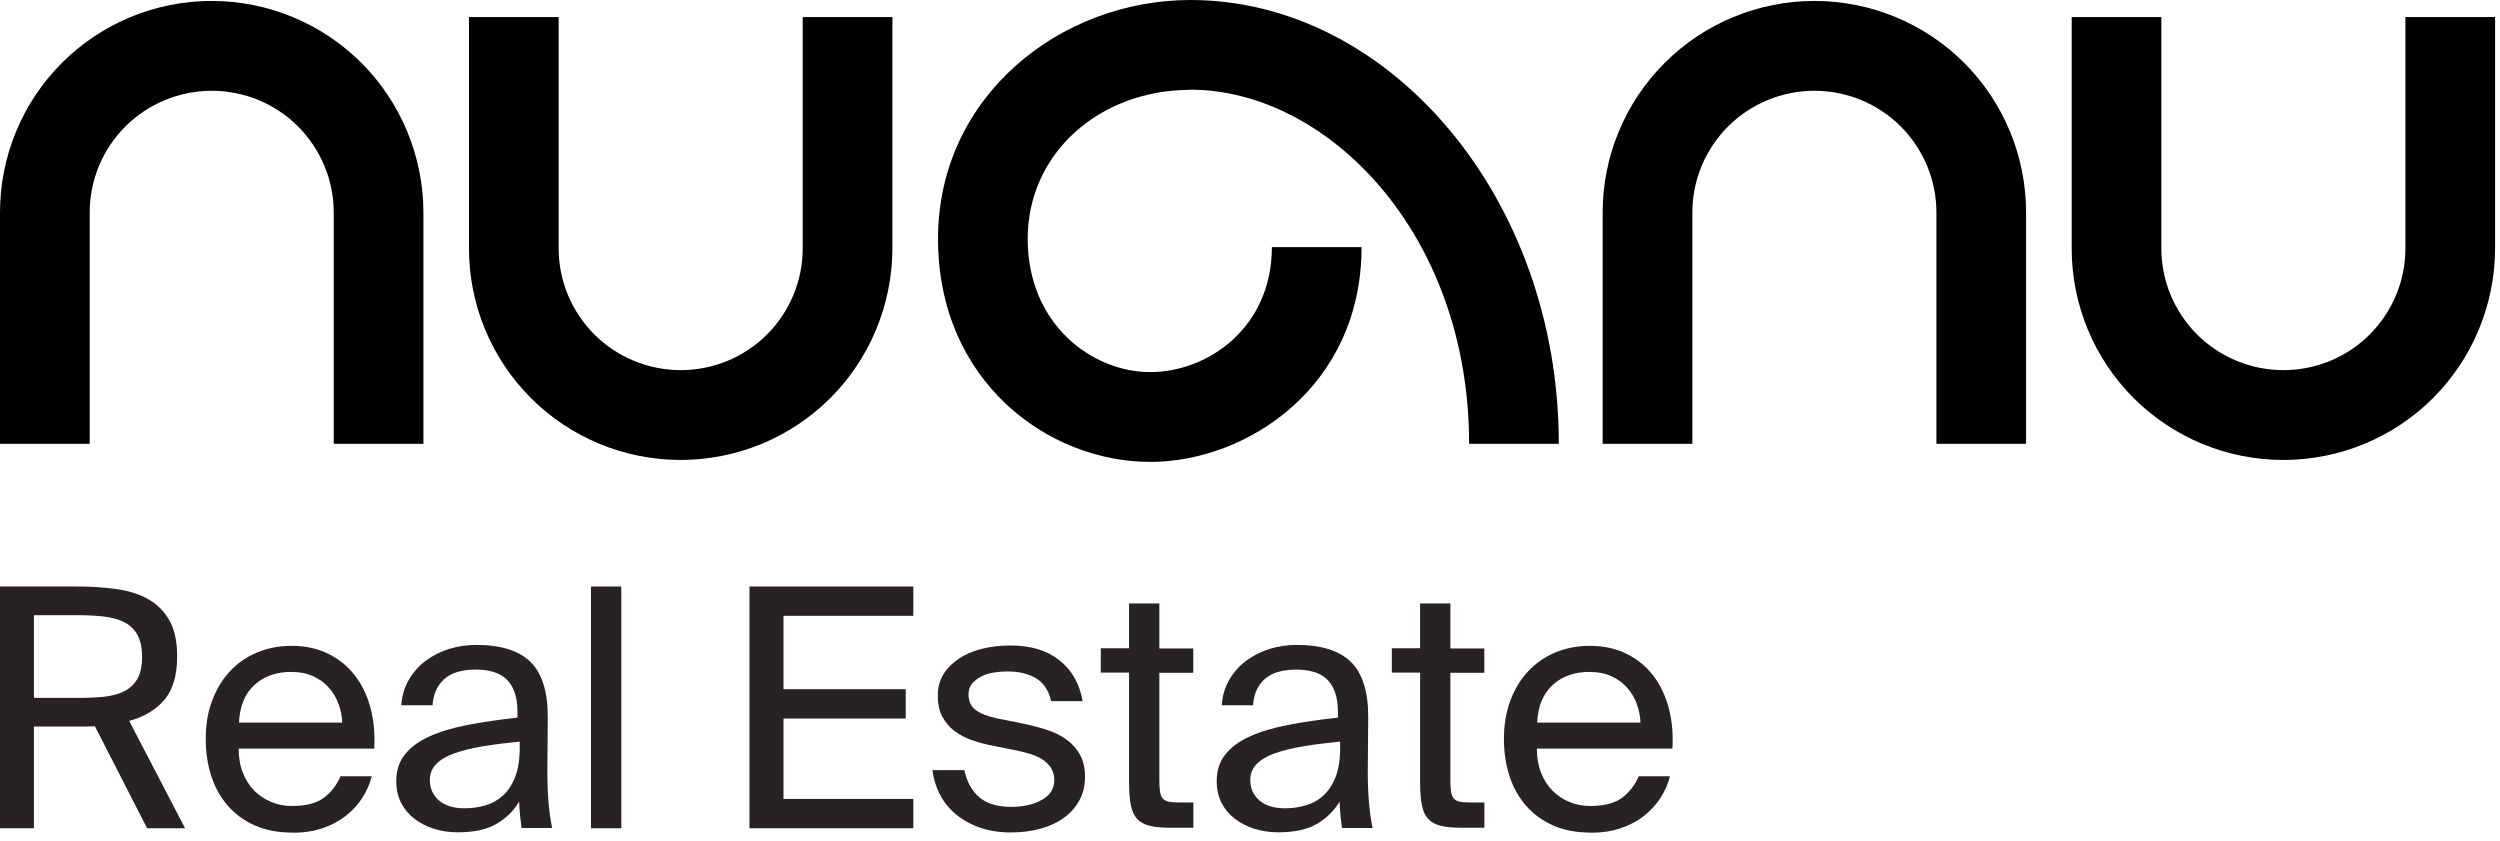 <?xml version="1.0" encoding="UTF-8"?> <svg xmlns="http://www.w3.org/2000/svg" width="104" height="35" viewBox="0 0 104 35" fill="none"><path d="M3.947 30.21C3.819 30.219 3.691 30.225 3.566 30.225H1.412V34.456H0V24.398H3.184C3.795 24.398 4.355 24.434 4.867 24.509C5.38 24.583 5.821 24.727 6.19 24.939C6.559 25.15 6.848 25.449 7.057 25.828C7.265 26.206 7.37 26.696 7.37 27.298C7.37 28.095 7.191 28.701 6.836 29.115C6.482 29.53 5.993 29.823 5.374 29.99L7.7 34.456H6.121L3.947 30.21ZM1.412 25.592V29.032H3.295C3.664 29.032 4.009 29.017 4.325 28.984C4.644 28.951 4.921 28.877 5.156 28.763C5.392 28.647 5.576 28.477 5.71 28.25C5.844 28.023 5.91 27.716 5.91 27.328C5.91 26.94 5.841 26.63 5.71 26.397C5.576 26.168 5.392 25.992 5.156 25.878C4.921 25.762 4.644 25.687 4.325 25.648C4.006 25.613 3.664 25.592 3.295 25.592H1.412Z" fill="#272223"></path><path d="M12.174 34.636C11.572 34.636 11.051 34.538 10.601 34.338C10.154 34.138 9.776 33.864 9.472 33.511C9.168 33.16 8.939 32.748 8.787 32.276C8.635 31.805 8.558 31.292 8.558 30.737C8.558 30.146 8.647 29.612 8.829 29.135C9.01 28.657 9.258 28.252 9.576 27.914C9.895 27.577 10.27 27.318 10.705 27.139C11.14 26.96 11.614 26.867 12.132 26.867C12.704 26.867 13.213 26.978 13.663 27.201C14.11 27.422 14.482 27.729 14.777 28.117C15.072 28.505 15.287 28.959 15.421 29.478C15.555 29.997 15.602 30.552 15.567 31.143H9.928C9.928 31.513 9.984 31.847 10.101 32.142C10.217 32.438 10.375 32.688 10.577 32.891C10.78 33.094 11.015 33.252 11.283 33.362C11.551 33.473 11.837 33.529 12.141 33.529C12.722 33.529 13.166 33.416 13.47 33.189C13.774 32.963 14.006 32.664 14.164 32.294H15.466C15.382 32.62 15.248 32.921 15.063 33.204C14.879 33.488 14.649 33.732 14.378 33.947C14.104 34.159 13.785 34.329 13.416 34.454C13.047 34.58 12.63 34.642 12.168 34.642L12.174 34.636ZM12.132 27.95C11.495 27.95 10.976 28.132 10.58 28.499C10.184 28.866 9.97 29.385 9.943 30.06H14.238C14.229 29.8 14.179 29.543 14.086 29.29C13.994 29.036 13.86 28.809 13.684 28.61C13.508 28.41 13.291 28.252 13.032 28.132C12.773 28.013 12.472 27.953 12.132 27.953V27.95Z" fill="#272223"></path><path d="M19.043 34.624C18.692 34.624 18.361 34.576 18.054 34.478C17.745 34.38 17.474 34.242 17.238 34.06C17.003 33.881 16.818 33.657 16.684 33.395C16.55 33.132 16.485 32.834 16.485 32.5C16.485 32.055 16.604 31.682 16.845 31.384C17.086 31.083 17.423 30.835 17.864 30.635C18.302 30.435 18.832 30.277 19.448 30.158C20.068 30.038 20.759 29.937 21.528 29.853V29.645C21.528 29.293 21.483 29.003 21.397 28.77C21.31 28.541 21.185 28.356 21.03 28.221C20.872 28.087 20.688 27.992 20.476 27.938C20.265 27.881 20.038 27.855 19.797 27.855C19.216 27.855 18.775 27.986 18.48 28.251C18.186 28.517 18.025 28.878 17.995 29.34H16.693C16.72 28.944 16.827 28.585 17.012 28.272C17.197 27.959 17.432 27.693 17.718 27.482C18.004 27.27 18.328 27.106 18.686 26.995C19.046 26.885 19.419 26.828 19.809 26.828C20.843 26.828 21.599 27.07 22.082 27.55C22.561 28.03 22.797 28.809 22.788 29.88L22.773 31.629C22.764 32.258 22.773 32.795 22.809 33.246C22.841 33.693 22.895 34.093 22.97 34.445H21.695C21.677 34.308 21.659 34.144 21.638 33.959C21.62 33.774 21.605 33.571 21.596 33.347C21.364 33.735 21.048 34.045 20.646 34.278C20.244 34.511 19.711 34.624 19.046 34.624H19.043ZM21.62 30.85C21.048 30.907 20.53 30.972 20.068 31.05C19.606 31.127 19.213 31.226 18.892 31.342C18.567 31.459 18.32 31.605 18.144 31.787C17.968 31.969 17.882 32.187 17.882 32.446C17.882 32.798 18.01 33.082 18.263 33.299C18.516 33.517 18.871 33.625 19.323 33.625C19.618 33.625 19.904 33.586 20.181 33.505C20.458 33.428 20.703 33.294 20.914 33.102C21.126 32.914 21.298 32.655 21.426 32.333C21.555 32.011 21.62 31.599 21.62 31.098V30.847V30.85Z" fill="#272223"></path><path d="M25.846 34.456H24.586V24.398H25.846V34.456Z" fill="#272223"></path><path d="M31.178 24.398H37.994V25.619H32.593V28.671H37.678V29.891H32.593V33.236H37.994V34.456H31.178V24.398Z" fill="#272223"></path><path d="M43.728 29.167C43.626 28.722 43.415 28.406 43.096 28.215C42.777 28.027 42.384 27.932 41.911 27.932C41.717 27.932 41.523 27.947 41.33 27.979C41.136 28.012 40.963 28.066 40.811 28.146C40.66 28.224 40.534 28.325 40.436 28.445C40.338 28.564 40.29 28.707 40.29 28.874C40.29 29.17 40.391 29.393 40.594 29.54C40.797 29.689 41.091 29.802 41.482 29.886L42.533 30.095C42.885 30.169 43.218 30.256 43.537 30.357C43.856 30.459 44.133 30.596 44.368 30.766C44.603 30.936 44.791 31.148 44.928 31.398C45.068 31.649 45.137 31.953 45.137 32.314C45.137 32.675 45.059 33.013 44.901 33.299C44.743 33.585 44.529 33.827 44.249 34.027C43.972 34.227 43.647 34.376 43.272 34.477C42.9 34.579 42.489 34.63 42.045 34.63C41.547 34.63 41.1 34.555 40.707 34.409C40.314 34.263 39.983 34.066 39.709 33.827C39.435 33.585 39.224 33.308 39.072 32.995C38.92 32.681 38.825 32.362 38.789 32.037H40.117C40.219 32.517 40.424 32.893 40.734 33.162C41.044 33.43 41.488 33.565 42.072 33.565C42.581 33.565 43.004 33.466 43.346 33.272C43.689 33.078 43.859 32.807 43.859 32.455C43.859 32.27 43.817 32.109 43.734 31.968C43.65 31.831 43.537 31.712 43.394 31.613C43.251 31.515 43.084 31.437 42.897 31.378C42.706 31.318 42.506 31.264 42.295 31.22L41.187 30.999C40.919 30.942 40.657 30.87 40.397 30.778C40.138 30.685 39.906 30.56 39.697 30.402C39.489 30.244 39.325 30.047 39.2 29.811C39.075 29.576 39.012 29.283 39.012 28.931C39.012 28.597 39.09 28.305 39.248 28.051C39.405 27.797 39.62 27.579 39.891 27.398C40.162 27.218 40.484 27.081 40.853 26.989C41.222 26.896 41.619 26.852 42.045 26.852C42.885 26.852 43.564 27.06 44.082 27.475C44.6 27.893 44.916 28.457 45.038 29.167H43.722H43.728Z" fill="#272223"></path><path d="M46.969 25.103H48.229V26.976H49.641V27.988H48.229V32.412C48.229 32.606 48.235 32.767 48.25 32.89C48.265 33.012 48.297 33.114 48.348 33.188C48.399 33.263 48.476 33.313 48.577 33.34C48.679 33.367 48.822 33.382 49.006 33.382H49.644V34.435H48.729C48.369 34.435 48.077 34.411 47.851 34.358C47.624 34.307 47.446 34.214 47.317 34.08C47.189 33.946 47.097 33.758 47.046 33.51C46.996 33.266 46.969 32.949 46.969 32.559V27.979H45.792V26.967H46.969V25.094V25.103Z" fill="#272223"></path><path d="M53.174 34.624C52.822 34.624 52.492 34.576 52.185 34.478C51.875 34.38 51.604 34.242 51.369 34.06C51.133 33.881 50.949 33.657 50.815 33.395C50.681 33.132 50.615 32.834 50.615 32.5C50.615 32.055 50.734 31.682 50.975 31.384C51.217 31.083 51.553 30.835 51.994 30.635C52.432 30.435 52.962 30.277 53.579 30.158C54.199 30.038 54.89 29.937 55.658 29.853V29.645C55.658 29.293 55.613 29.003 55.527 28.77C55.441 28.541 55.316 28.356 55.161 28.221C55.003 28.087 54.818 27.992 54.607 27.938C54.395 27.881 54.169 27.855 53.927 27.855C53.346 27.855 52.906 27.986 52.611 28.251C52.316 28.517 52.155 28.878 52.125 29.34H50.824C50.85 28.944 50.958 28.585 51.142 28.272C51.327 27.959 51.562 27.693 51.848 27.482C52.134 27.27 52.459 27.106 52.816 26.995C53.177 26.885 53.549 26.828 53.939 26.828C54.973 26.828 55.73 27.07 56.212 27.55C56.692 28.03 56.927 28.809 56.918 29.88L56.903 31.629C56.894 32.258 56.903 32.795 56.939 33.246C56.972 33.693 57.025 34.093 57.1 34.445H55.825C55.807 34.308 55.789 34.144 55.768 33.959C55.75 33.774 55.736 33.571 55.727 33.347C55.494 33.735 55.178 34.045 54.776 34.278C54.374 34.511 53.841 34.624 53.177 34.624H53.174ZM55.75 30.85C55.178 30.907 54.66 30.972 54.199 31.05C53.737 31.127 53.344 31.226 53.022 31.342C52.697 31.459 52.45 31.605 52.274 31.787C52.098 31.969 52.012 32.187 52.012 32.446C52.012 32.798 52.14 33.082 52.393 33.299C52.647 33.517 53.001 33.625 53.454 33.625C53.749 33.625 54.035 33.586 54.312 33.505C54.589 33.428 54.833 33.294 55.044 33.102C55.256 32.914 55.429 32.655 55.557 32.333C55.685 32.011 55.75 31.599 55.75 31.098V30.847V30.85Z" fill="#272223"></path><path d="M59.076 25.103H60.336V26.976H61.748V27.988H60.336V32.412C60.336 32.606 60.342 32.767 60.357 32.89C60.372 33.015 60.402 33.114 60.456 33.188C60.506 33.263 60.584 33.313 60.685 33.34C60.786 33.367 60.929 33.382 61.114 33.382H61.751V34.435H60.837C60.476 34.435 60.184 34.411 59.958 34.358C59.732 34.307 59.553 34.214 59.425 34.08C59.297 33.946 59.204 33.758 59.154 33.51C59.103 33.266 59.076 32.949 59.076 32.559V27.979H57.9V26.967H59.076V25.094V25.103Z" fill="#272223"></path><path d="M66.18 34.636C65.578 34.636 65.056 34.538 64.607 34.338C64.16 34.138 63.782 33.864 63.478 33.511C63.174 33.16 62.944 32.748 62.793 32.276C62.641 31.805 62.563 31.292 62.563 30.737C62.563 30.146 62.653 29.612 62.834 29.135C63.016 28.657 63.263 28.252 63.582 27.914C63.901 27.577 64.276 27.318 64.711 27.139C65.146 26.96 65.62 26.867 66.138 26.867C66.71 26.867 67.219 26.978 67.669 27.201C68.116 27.422 68.488 27.729 68.783 28.117C69.078 28.505 69.292 28.959 69.426 29.478C69.56 29.997 69.608 30.552 69.572 31.143H63.934C63.934 31.513 63.99 31.847 64.106 32.142C64.222 32.438 64.38 32.688 64.583 32.891C64.785 33.094 65.021 33.252 65.289 33.362C65.557 33.473 65.843 33.529 66.147 33.529C66.728 33.529 67.171 33.416 67.475 33.189C67.779 32.963 68.011 32.664 68.169 32.294H69.471C69.388 32.62 69.254 32.921 69.069 33.204C68.884 33.488 68.655 33.732 68.384 33.947C68.113 34.159 67.791 34.329 67.422 34.454C67.052 34.58 66.638 34.642 66.177 34.642L66.18 34.636ZM66.138 27.95C65.5 27.95 64.982 28.132 64.586 28.499C64.19 28.866 63.975 29.385 63.948 30.06H68.244C68.235 29.8 68.184 29.543 68.092 29.29C67.999 29.036 67.865 28.809 67.69 28.61C67.514 28.41 67.297 28.252 67.037 28.132C66.778 28.013 66.477 27.953 66.138 27.953V27.95Z" fill="#272223"></path><path fill-rule="evenodd" clip-rule="evenodd" d="M8.81 3.776C7.462 3.776 6.167 4.313 5.217 5.259C4.267 6.21 3.731 7.497 3.731 8.836V18.463H0V8.836C0 6.503 0.929 4.26 2.579 2.612C4.23 0.964 6.469 0.039 8.804 0.039C11.139 0.039 13.379 0.964 15.03 2.612C16.68 4.26 17.609 6.503 17.614 8.836V18.463H13.883V8.836C13.883 7.497 13.347 6.21 12.397 5.259C11.447 4.307 10.152 3.776 8.804 3.776H8.81Z" fill="black"></path><path fill-rule="evenodd" clip-rule="evenodd" d="M28.319 15.398C26.971 15.398 25.676 14.861 24.726 13.915C23.776 12.963 23.24 11.677 23.24 10.337V0.711H19.509V10.337C19.509 12.671 20.438 14.914 22.089 16.562C23.739 18.21 25.979 19.134 28.314 19.134C30.649 19.134 32.889 18.21 34.539 16.562C36.19 14.914 37.118 12.671 37.124 10.337V0.711H33.393V10.337C33.393 11.677 32.857 12.963 31.907 13.915C30.957 14.866 29.662 15.398 28.314 15.398H28.319Z" fill="black"></path><path fill-rule="evenodd" clip-rule="evenodd" d="M94.991 15.398C93.643 15.398 92.348 14.861 91.398 13.915C90.448 12.963 89.912 11.677 89.912 10.337V0.711H86.182V10.337C86.182 12.671 87.11 14.914 88.761 16.562C90.411 18.21 92.651 19.134 94.986 19.134C97.321 19.134 99.561 18.21 101.211 16.562C102.862 14.914 103.79 12.671 103.796 10.337V0.711H100.065V10.337C100.065 11.677 99.529 12.963 98.579 13.915C97.629 14.866 96.334 15.398 94.986 15.398H94.991Z" fill="black"></path><path fill-rule="evenodd" clip-rule="evenodd" d="M75.481 3.776C74.133 3.776 72.838 4.313 71.888 5.259C70.938 6.21 70.402 7.497 70.402 8.836V18.463H66.671V8.836C66.671 6.503 67.6 4.26 69.256 2.612C70.906 0.964 73.146 0.039 75.481 0.039C77.816 0.039 80.056 0.964 81.706 2.612C83.357 4.26 84.285 6.503 84.285 8.836V18.463H80.555V8.836C80.555 7.497 80.019 6.21 79.069 5.259C78.119 4.307 76.824 3.776 75.476 3.776H75.481Z" fill="black"></path><path fill-rule="evenodd" clip-rule="evenodd" d="M49.524 3.737C45.751 3.737 42.752 6.363 42.752 9.935C42.752 13.507 45.448 15.479 47.847 15.479C50.246 15.479 52.91 13.634 52.91 10.28H56.641C56.641 16.079 51.88 19.215 47.847 19.215C43.596 19.215 39.022 15.861 39.022 9.935C39.022 4.008 44.106 0 49.524 0C57.792 0 64.846 8.212 64.846 18.461H61.115C61.115 9.658 55.171 3.731 49.519 3.731L49.524 3.737Z" fill="black"></path></svg> 